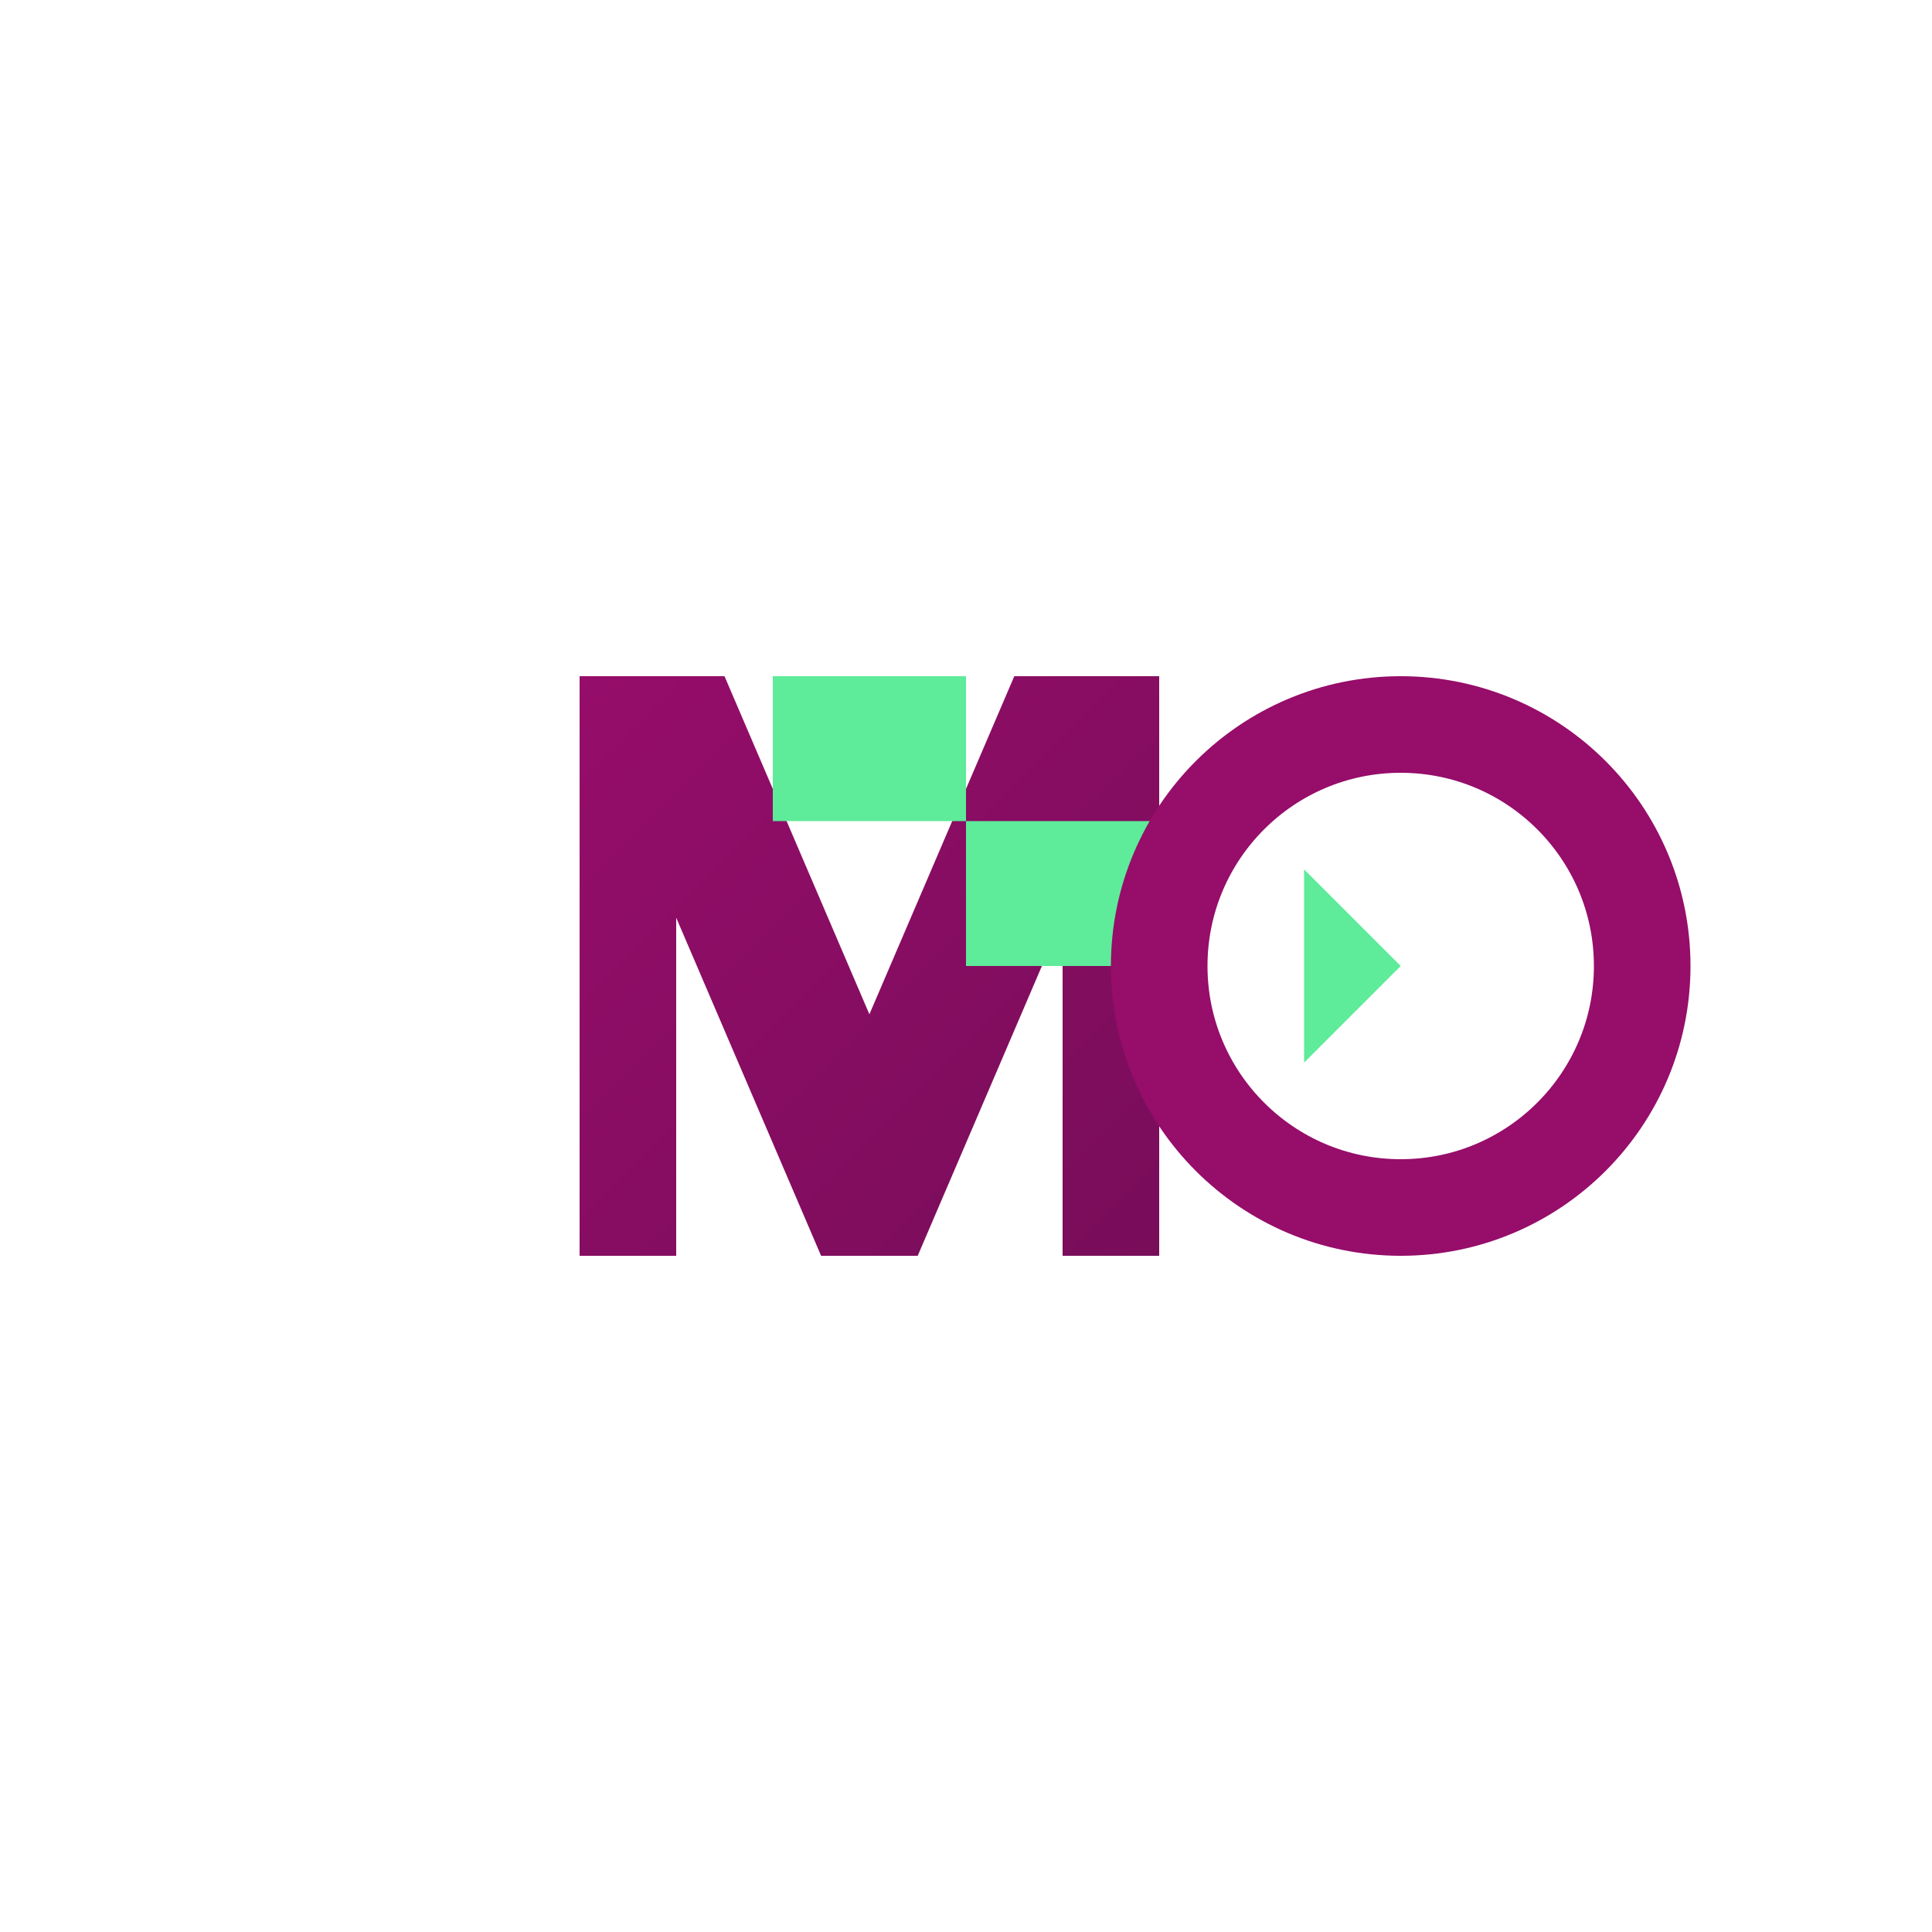 <svg xmlns="http://www.w3.org/2000/svg" viewBox="0 0 200 200">
  <defs>
    <linearGradient id="grad1" x1="0%" y1="0%" x2="100%" y2="100%">
      <stop offset="0%" style="stop-color:rgb(150,13,106);stop-opacity:1" />
      <stop offset="100%" style="stop-color:rgb(120,13,90);stop-opacity:1" />
    </linearGradient>
  </defs>
  
  <path d="M 60 70 L 60 130 L 70 130 L 70 95 L 85 130 L 95 130 L 110 95 L 110 130 L 120 130 L 120 70 L 105 70 L 90 105 L 75 70 Z" fill="url(#grad1)"/>
  
  <path d="M 80 70 L 80 85 L 100 85 L 100 70 Z M 100 85 L 100 100 L 120 100 L 120 85 Z" fill="rgb(94,235,154)"/>
  
  <circle cx="145" cy="100" r="25" fill="none" stroke="rgb(150,13,106)" stroke-width="10"/>
  
  <path d="M 135 90 L 135 110 L 145 100 Z" fill="rgb(94,235,154)"/>
</svg>